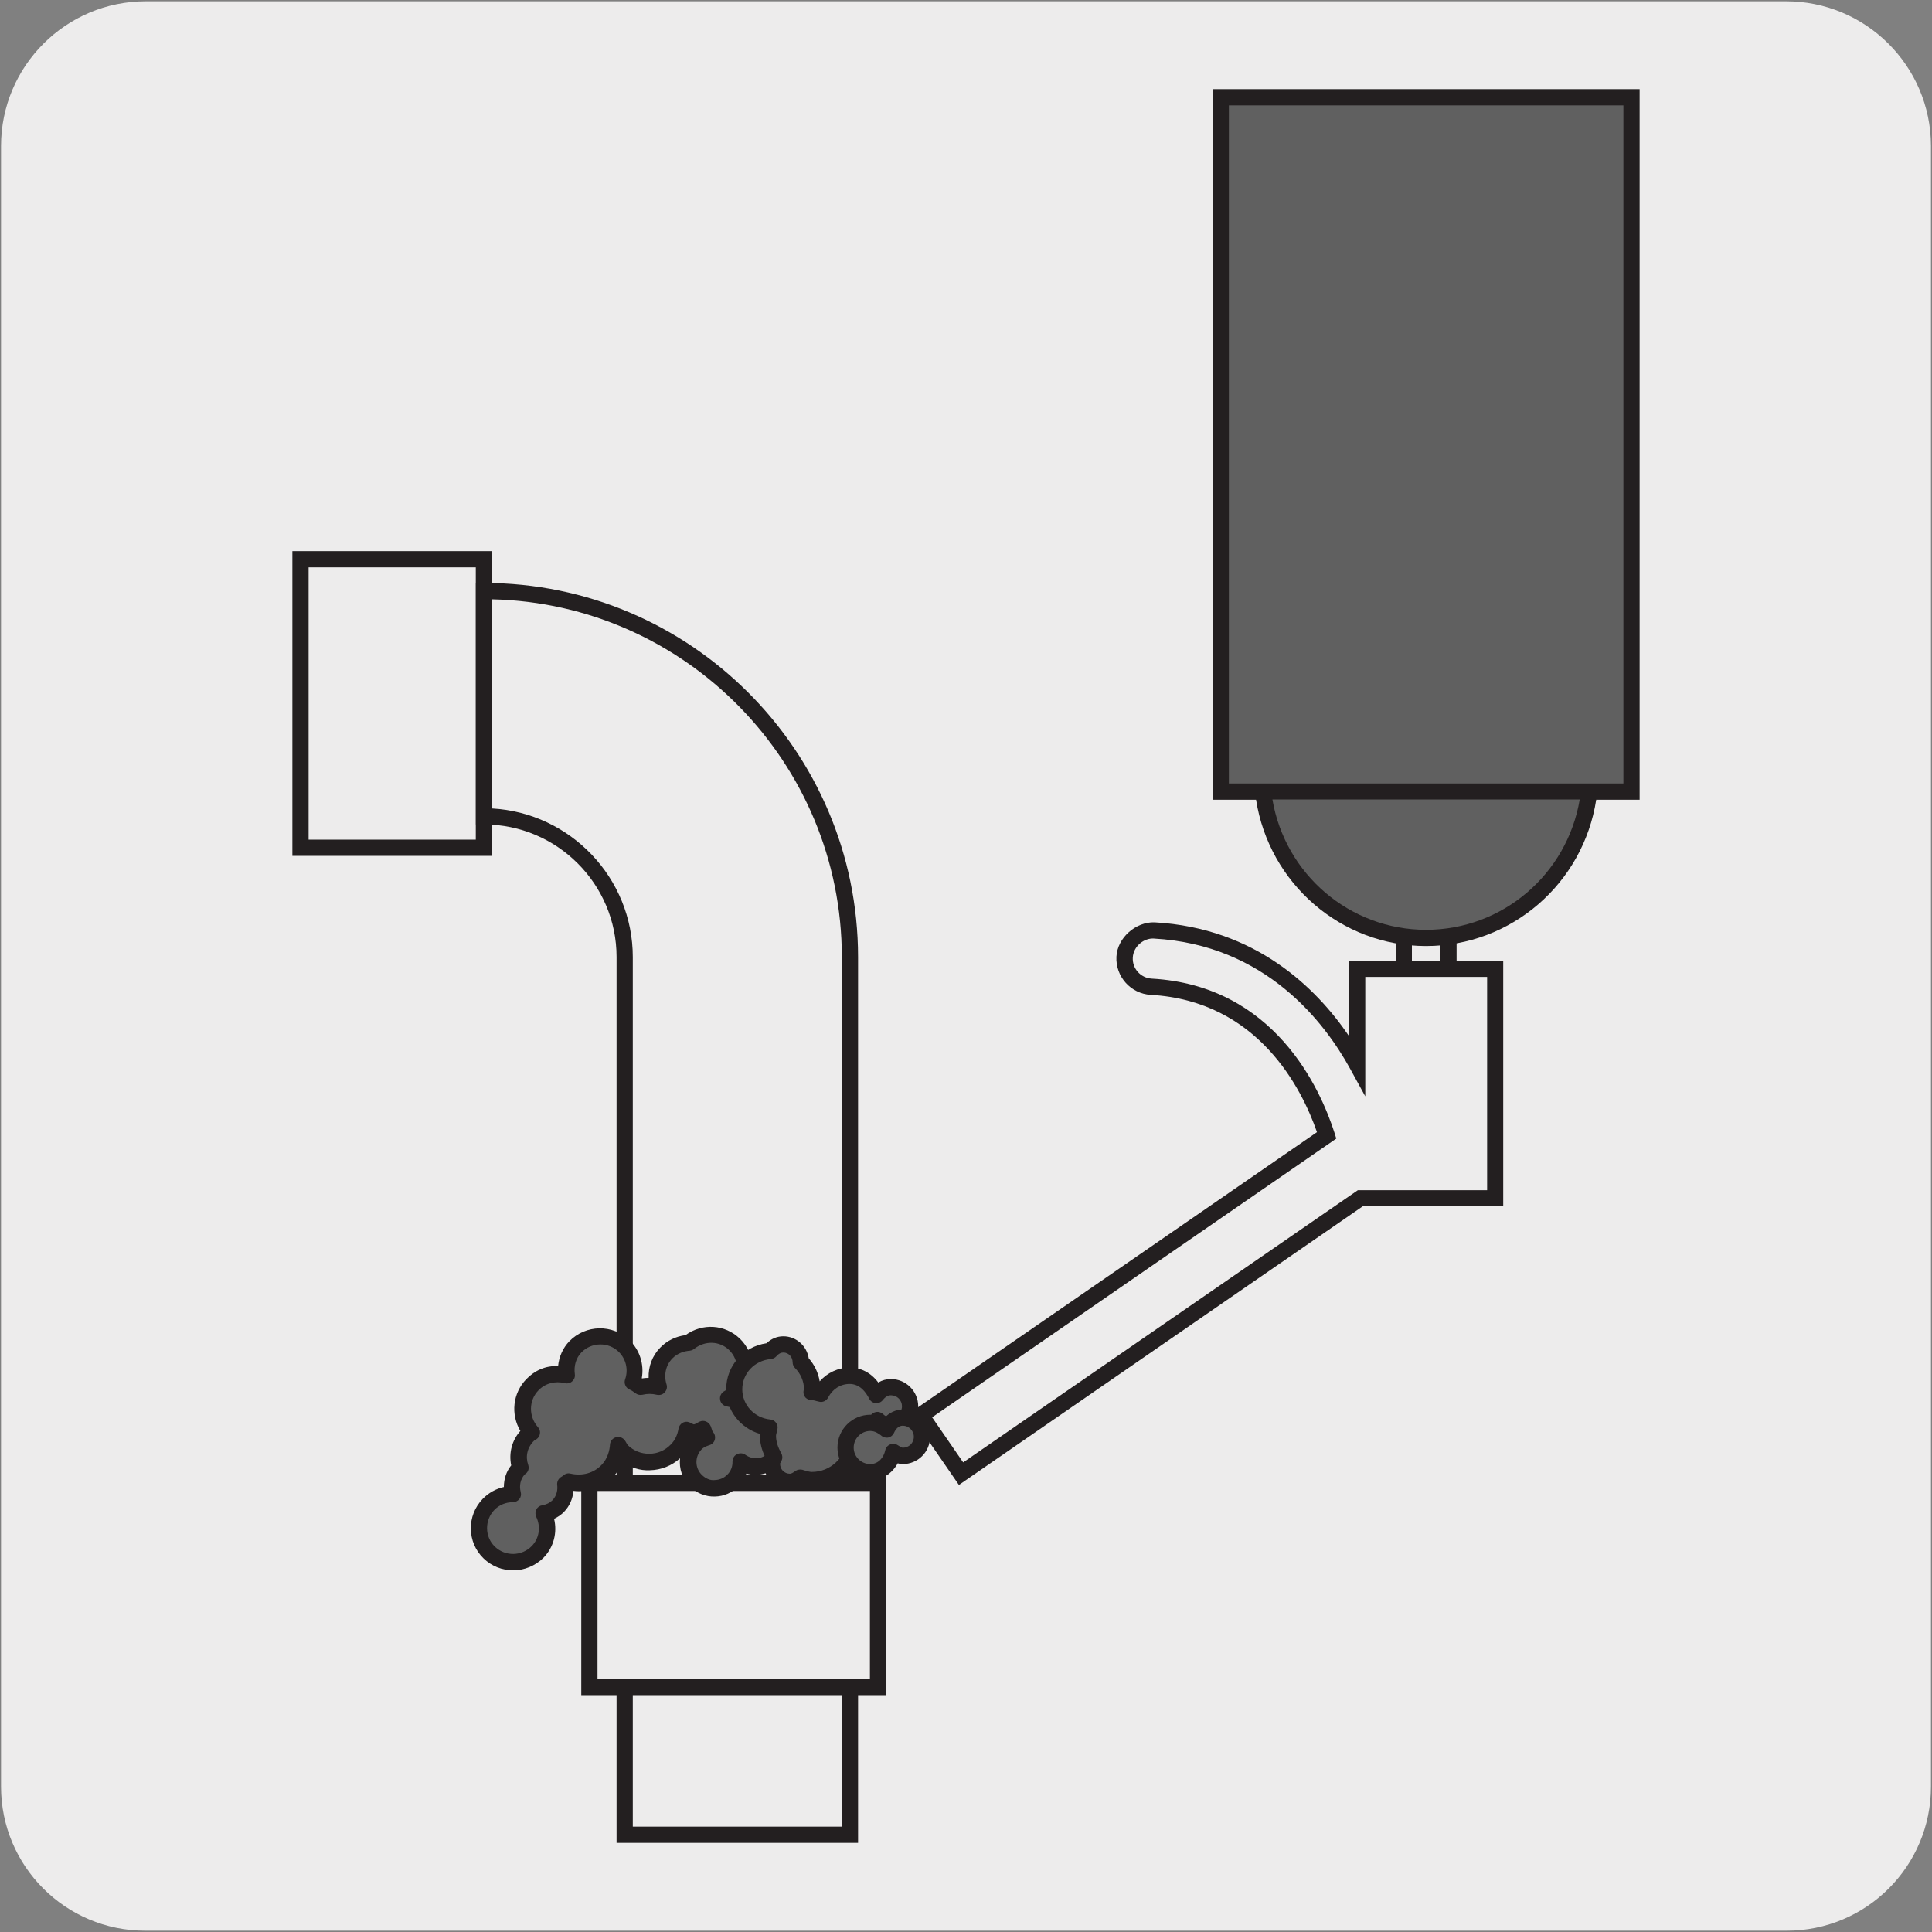 <svg enable-background="new 0 0 150 150" viewBox="0 0 150 150" xmlns="http://www.w3.org/2000/svg"><rect x="0" y="0" width="150" height="150" fill="#808080" stroke="none"/><path d="m11.32.1h127.31c6.21-.02 11.27 5 11.29 11.21v.03 127.37c0 6.18-5.01 11.19-11.19 11.19h-127.46c-6.18 0-11.19-5.01-11.19-11.19v-127.37c0-6.21 5.04-11.24 11.24-11.24z" fill="#edecec"/><path d="m97.67 61.44h25.92m3.08-53.89h-31.89v53.91h3.29c.73 6.38 6.08 11.36 12.65 11.36 6.58 0 11.94-4.98 12.66-11.36h3.29z" fill="#606060"/><g fill="#231f20"><path d="m110.72 73.45c-6.6 0-12.18-4.85-13.2-11.36h-3.37v-55.17h33.15v55.17h-3.37c-1.01 6.51-6.59 11.36-13.21 11.36zm-11.93-11.38c.99 5.82 6.01 10.12 11.93 10.12 5.94 0 10.95-4.31 11.93-10.12zm24.79-1.24h2.46v-52.65h-30.63v52.65z"/><path d="m74.45 115.29-3.84-5.57 31.64-21.82c-1.17-3.37-4.56-10.19-12.91-10.66-1.55-.09-2.74-1.42-2.66-2.97.08-1.48 1.52-2.71 2.96-2.66 7.85.44 12.56 5.1 15.09 8.82v-5.84h11.98v19.07h-10.91zm-2.08-5.25 2.41 3.5 30.64-21.13h10.04v-16.56h-9.46v9.27l-1.18-2.15c-1.96-3.57-6.54-9.62-15.23-10.1-.78-.05-1.59.6-1.64 1.47-.05.86.61 1.59 1.47 1.64 9.52.53 13.09 8.55 14.19 11.97l.14.45z"/><path d="m113.09 74.99h-1.26v-2.33h1.26zm-3.47 0h-1.26v-2.33h1.26z"/><path d="m66.62 143.08h-18.75v-68.78c0-5.67-4.62-10.28-10.29-10.29h-.63v-18.75h.63c16.01 0 29.03 13.03 29.04 29.04zm-17.49-1.26h16.23v-67.52c-.01-15.1-12.13-27.43-27.15-27.77v16.24c6.07.34 10.92 5.39 10.92 11.54z"/></g><path d="m45.77 115.13h22.41v15.85h-22.41z" fill="#edecec"/><path d="m68.81 131.61h-23.68v-17.11h23.67v17.11zm-22.42-1.26h21.15v-14.59h-21.15z" fill="#231f20"/><path d="m38.2 66.45h-15.5v-23.66h15.5zm-14.24-1.26h12.98v-21.14h-12.98z" fill="#231f20"/><path d="m60.02 110.42c-.57-.56-1.39-.69-2.08-.43-.07-.35-.22-.69-.49-.95s-.61-.39-.95-.45c.2-.12.41-.22.58-.4 1.04-1.07 1-2.77-.07-3.81-.99-.95-2.5-.96-3.54-.12-.64.05-1.26.3-1.74.79-.7.73-.88 1.73-.61 2.64-.47-.12-.94-.12-1.41 0-.2-.15-.39-.29-.61-.37.34-.95.13-2.05-.65-2.8-1.06-1.03-2.76-1-3.79.06-.59.61-.79 1.43-.69 2.21-.92-.23-1.94-.02-2.65.72-1.01 1.04-1 2.66-.06 3.73-.11.08-.25.13-.35.24-.66.69-.81 1.65-.52 2.49-.02.03-.06.03-.08.06-.53.55-.66 1.3-.49 1.99-.69 0-1.37.26-1.89.8-1.01 1.05-.99 2.73.06 3.74 1.06 1.02 2.73.99 3.75-.07.79-.82.92-2 .46-2.98.41-.08.82-.24 1.13-.57.46-.48.61-1.1.54-1.7.09-.06.19-.12.27-.19 1.05.24 2.19 0 2.99-.83.54-.56.79-1.28.84-2 .11.16.18.33.32.47 1.19 1.14 3.08 1.11 4.22-.08.43-.45.67-1 .76-1.57.19.06.34.23.56.23.28 0 .48-.19.73-.3.08.22.12.46.3.65-.32.1-.64.25-.89.51-.78.8-.75 2.09.05 2.87.81.78 2.09.76 2.87-.05.39-.4.58-.93.57-1.46.8.57 1.9.52 2.6-.21.79-.81.76-2.09-.04-2.86" fill="#606060"/><path d="m39.83 121.92c-.82 0-1.65-.31-2.28-.92-1.3-1.25-1.33-3.33-.07-4.63.46-.47 1.02-.78 1.64-.92 0-.62.19-1.21.57-1.68-.2-.96.06-1.95.71-2.67-.76-1.29-.6-2.93.47-4.03.64-.66 1.5-1.06 2.46-1 .07-.73.37-1.41.87-1.93 1.27-1.31 3.37-1.35 4.68-.08.79.76 1.14 1.87.95 2.94 0 .01.01.01.02.02.17-.03.34-.04.51-.04-.03-.88.28-1.72.91-2.36.52-.53 1.19-.86 1.95-.96 1.32-.95 3.06-.84 4.22.27 1.25 1.21 1.35 3.18.26 4.51.06.05.12.1.18.15.19.19.35.41.47.67.76-.08 1.53.17 2.1.72.51.49.8 1.15.81 1.86s-.25 1.37-.75 1.88c-.68.7-1.66.94-2.56.69-.13.36-.33.69-.6.97-.49.51-1.15.8-1.86.81-.68.02-1.39-.25-1.9-.75-.62-.6-.88-1.43-.79-2.22-.64.58-1.47.91-2.35.93-.74.04-1.5-.21-2.11-.63-.18.43-.42.81-.74 1.14-.79.82-1.92 1.23-3.08 1.09-.05.62-.3 1.19-.73 1.63-.22.23-.48.4-.77.54.26 1.07-.03 2.2-.81 3.01-.66.66-1.52.99-2.38.99zm.9-7.44c-.33.38-.43.87-.3 1.37.05.19.01.39-.11.54s-.31.24-.5.24c-.55 0-1.06.21-1.44.6-.77.81-.75 2.09.04 2.85.81.78 2.09.75 2.87-.05.58-.6.71-1.49.34-2.27-.08-.18-.08-.38.01-.56s.25-.3.45-.33c.34-.06.6-.19.8-.39.37-.39.41-.86.37-1.19-.03-.24.09-.48.29-.61.07-.04.14-.08.19-.13.15-.14.37-.19.55-.14.92.21 1.8-.04 2.4-.66.5-.51.64-1.16.67-1.6.02-.26.2-.49.46-.56.25-.08.53.02.69.24.05.07.1.15.14.23.04.07.08.13.11.16.44.42 1.02.65 1.63.65h.04c.63-.01 1.21-.26 1.65-.72.32-.32.52-.74.6-1.23.03-.18.14-.34.29-.44.16-.1.35-.12.53-.06.14.05.25.11.33.16.05.02.16-.02.22-.06.09-.05.18-.11.28-.15.16-.07.34-.07.5 0s.28.2.35.36l.07.2c.03.1.06.2.09.23.15.16.21.38.16.6-.05.21-.21.38-.42.44-.28.09-.49.19-.62.34-.53.56-.52 1.44.04 1.98.27.26.64.44 1 .39.37-.01.72-.16.98-.43.27-.27.4-.63.39-1 0-.24.12-.46.34-.57.21-.11.47-.1.66.04.57.4 1.31.35 1.77-.14.26-.27.4-.62.39-.99 0-.37-.15-.72-.42-.97-.38-.37-.92-.49-1.43-.29-.16.06-.36.05-.52-.04s-.28-.25-.31-.43c-.06-.27-.16-.47-.31-.62-.14-.14-.35-.23-.63-.28-.26-.05-.46-.25-.5-.51-.05-.26.07-.51.29-.65.27-.16.38-.22.46-.3.78-.81.76-2.13-.06-2.92-.74-.71-1.87-.74-2.71-.08-.1.08-.22.13-.35.14-.37.03-.91.16-1.34.6-.51.53-.68 1.28-.45 2.02.07.22.01.45-.15.62-.15.17-.39.23-.61.18-.37-.09-.74-.09-1.11 0-.18.04-.38 0-.53-.11-.16-.12-.31-.23-.44-.28-.32-.12-.49-.48-.38-.8.27-.75.07-1.59-.49-2.14-.81-.79-2.11-.76-2.9.04-.42.44-.6 1.04-.51 1.7.03.21-.05.41-.21.55-.15.14-.37.19-.57.14-.74-.19-1.52.01-2.04.55-.77.79-.78 2.03-.04 2.87.12.14.18.32.15.49-.02.18-.12.34-.27.44-.01.01-.15.09-.17.1-.55.53-.7 1.24-.47 1.9.07.21.03.44-.11.6-.06.06-.12.11-.17.14z" fill="#231f20"/><path d="m70.66 109.17c0-.82-.66-1.49-1.49-1.49-.48 0-.85.26-1.12.61-.41-.83-1.1-1.49-2.08-1.49s-1.8.57-2.22 1.39c-.24-.05-.45-.14-.7-.14-.01 0-.01 0-.02 0 0-.07.04-.12.04-.19 0-.84-.34-1.59-.88-2.14-.02-.74-.61-1.35-1.35-1.35-.42 0-.76.21-1.01.51-1.56.12-2.8 1.39-2.8 2.98 0 1.57 1.21 2.82 2.74 2.97-.04.21-.13.41-.13.63 0 .61.21 1.16.48 1.66-.06.16-.2.29-.2.48 0 .79.64 1.43 1.43 1.43.31 0 .56-.16.8-.33.3.08.59.18.91.18 1.8 0 3.23-1.4 3.36-3.16.83-.15 1.39-.76 1.72-1.5.27.26.64.43 1.04.43.82.01 1.48-.66 1.48-1.48" fill="#606060"/><path d="m61.34 115.67c-1.13 0-2.05-.92-2.05-2.06 0-.2.06-.36.12-.48-.28-.57-.41-1.12-.41-1.66 0-.05 0-.09.01-.14-1.54-.45-2.63-1.83-2.63-3.46 0-1.82 1.33-3.32 3.13-3.58.37-.35.82-.54 1.31-.54.99 0 1.82.74 1.97 1.71.45.51.74 1.12.85 1.79.59-.67 1.43-1.07 2.33-1.07.88 0 1.65.4 2.22 1.16.3-.18.63-.27.98-.27 1.17 0 2.12.95 2.12 2.12s-.95 2.11-2.12 2.11c-.28 0-.56-.06-.82-.17-.36.52-.83.9-1.37 1.1-.35 1.91-1.97 3.3-3.93 3.3-.29 0-.56-.06-.79-.13-.24.14-.54.27-.92.27zm-.52-10.66c-.19 0-.37.09-.53.28-.11.13-.27.21-.44.23-1.26.1-2.22 1.11-2.22 2.35 0 1.21.94 2.22 2.18 2.34.18.02.34.11.44.25.11.14.15.32.11.49-.01.09-.04.18-.06.27-.03.1-.05.19-.05.25 0 .43.13.86.41 1.36.09.17.11.37.03.55-.03.08-.07.16-.12.23-.03.45.32.81.76.81.11 0 .24-.08.42-.21.16-.11.35-.14.54-.1l.16.05c.22.06.41.12.58.12 1.45 0 2.62-1.11 2.74-2.58.02-.29.23-.52.51-.57.68-.12 1.06-.69 1.27-1.14.08-.19.25-.32.46-.36.2-.04.42.03.56.17.51.51 1.46.09 1.46-.61 0-.48-.38-.86-.86-.86-.08 0-.34 0-.63.37-.13.17-.34.26-.56.24-.21-.02-.4-.15-.5-.35-.26-.52-.73-1.14-1.52-1.14-.7 0-1.33.4-1.66 1.05-.13.25-.42.4-.69.33l-.25-.06c-.11-.03-.21-.06-.29-.06-.21 0-.39-.06-.52-.19-.12-.13-.18-.3-.17-.47 0-.04.03-.17.04-.21 0-.58-.25-1.18-.7-1.63-.11-.11-.18-.27-.18-.43 0-.44-.33-.77-.72-.77z" fill="#231f20"/><path d="m71.57 111.55c0-.82-.66-1.49-1.49-1.49-.61 0-1.03.42-1.26.93-.34-.3-.77-.52-1.26-.52-1.06 0-1.91.87-1.91 1.92 0 1.06.86 1.91 1.91 1.91.92 0 1.6-.7 1.78-1.57.23.14.45.3.74.3.83 0 1.49-.65 1.49-1.48" fill="#606060"/><path d="m67.57 114.93c-1.41 0-2.55-1.14-2.55-2.54 0-1.41 1.14-2.55 2.55-2.55.37 0 .74.09 1.08.27.38-.43.88-.67 1.44-.67 1.17 0 2.12.95 2.12 2.12s-.95 2.11-2.12 2.11c-.14 0-.27-.02-.39-.06-.44.8-1.23 1.32-2.13 1.32zm0-3.83c-.71 0-1.29.58-1.29 1.29s.58 1.28 1.29 1.28c.65 0 1.05-.54 1.16-1.07.04-.2.18-.37.37-.45.18-.09.4-.07.58.04.21.13.34.21.41.21.48 0 .86-.37.86-.85 0-.47-.39-.86-.86-.86-.35 0-.57.3-.68.56-.08.18-.25.32-.44.36s-.41-.02-.55-.15c-.2-.16-.49-.36-.85-.36z" fill="#231f20"/></svg>